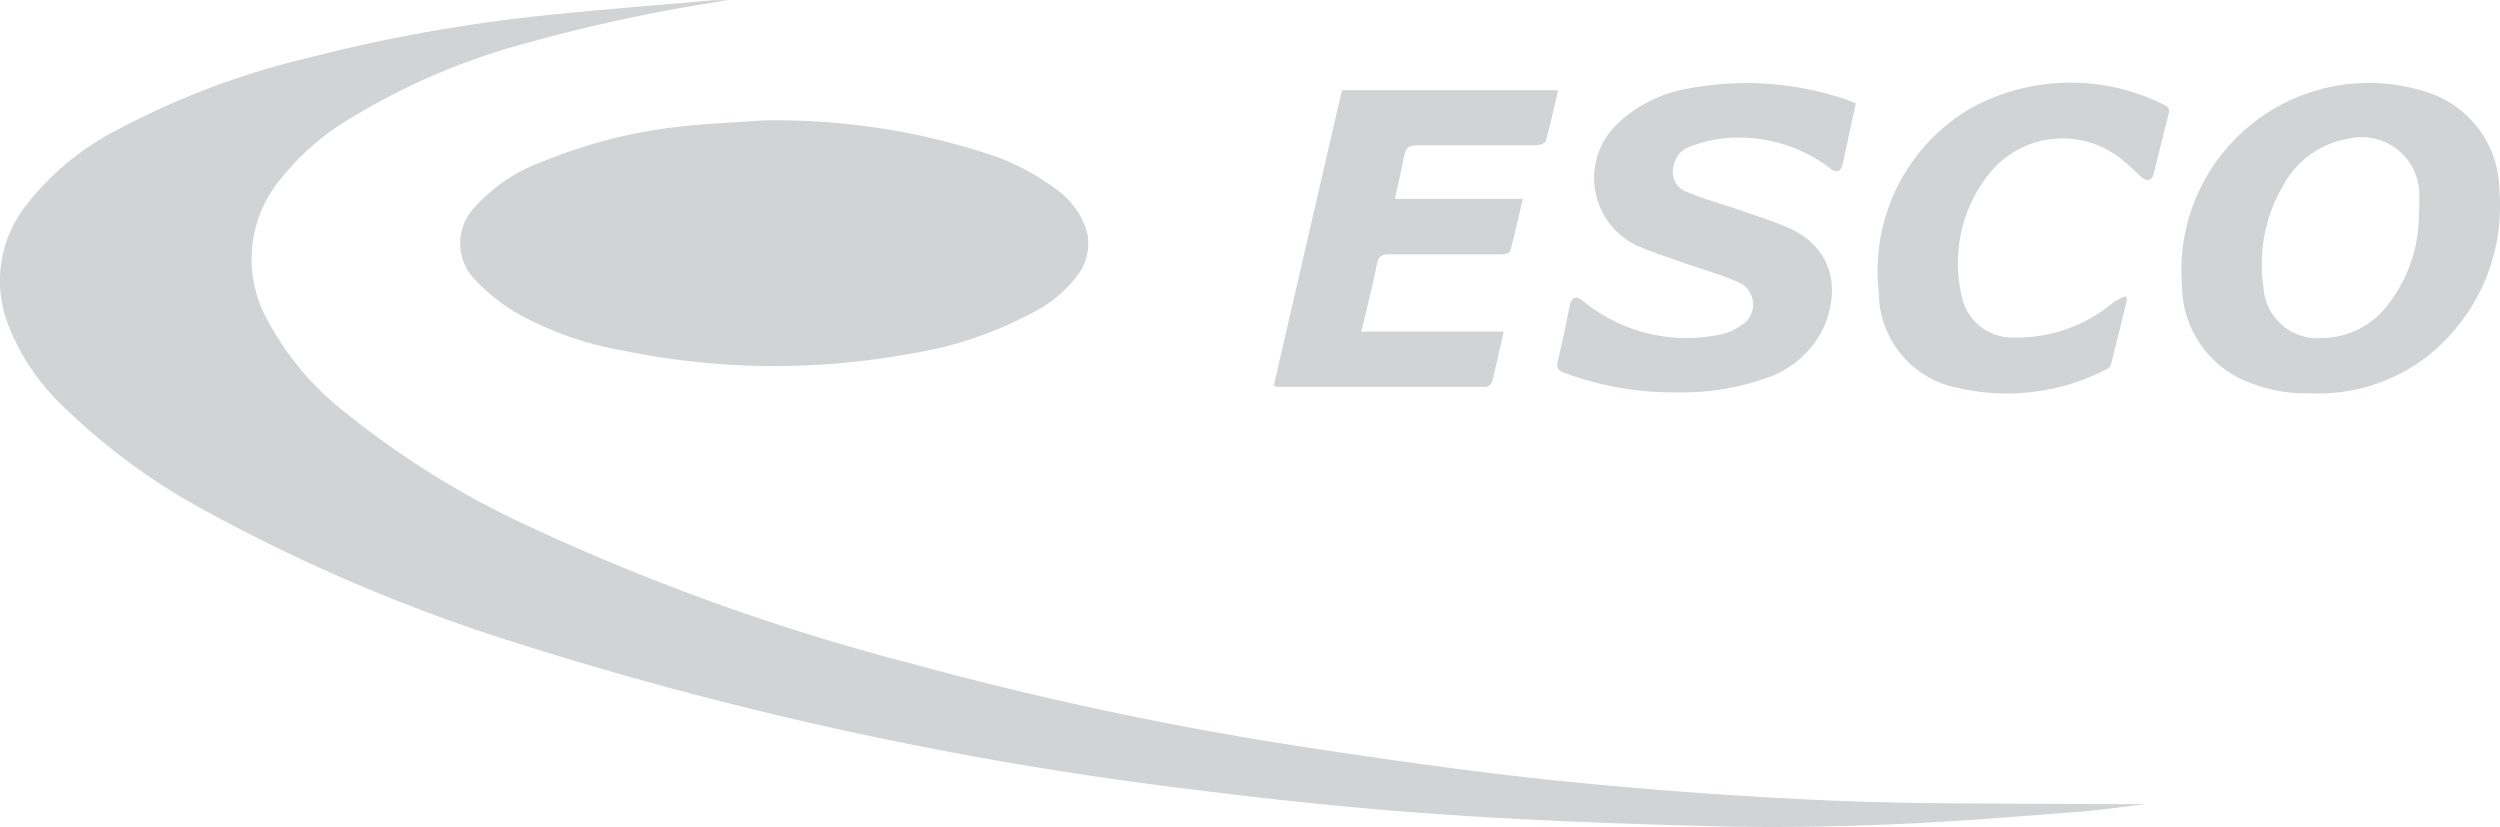 <svg xmlns="http://www.w3.org/2000/svg" viewBox="0 0 109.99 36.39"><defs><style>.cls-1{fill:#d1d3d4;}</style></defs><title>Ресурс 14</title><g id="Слой_2" data-name="Слой 2"><g id="Слой_1-2" data-name="Слой 1"><path class="cls-1" d="M32.12,0a72.51,72.51,0,0,0-9.33,2A29.25,29.25,0,0,0,15.2,5.34a11,11,0,0,0-2.76,2.42,5.52,5.52,0,0,0-.67,6.33,12.78,12.78,0,0,0,3.45,4.08,38.55,38.55,0,0,0,8.36,5.13A98.13,98.13,0,0,0,40.2,29.22a153.46,153.46,0,0,0,17.08,3.63c3.75.57,7.5,1.11,11.27,1.5,4,.4,8,.7,12,.87s7.82.12,11.73.16h2.13c-1,.11-2,.27-3.14.35-2.71.21-5.42.43-8.13.54s-5.18.15-7.77.08c-4-.1-8.05-.25-12.06-.53-3.63-.25-7.25-.63-10.86-1.09a163.21,163.21,0,0,1-29.72-6.44A75.41,75.41,0,0,1,9.24,22.58a28,28,0,0,1-6.47-4.71A9.89,9.89,0,0,1,.36,14.29a5.36,5.36,0,0,1,.73-5.18,11.91,11.91,0,0,1,4-3.36,35,35,0,0,1,8.49-3.21A71.27,71.27,0,0,1,23.93.68c2.48-.26,5-.45,7.46-.67.25,0,.49,0,.73,0"/><path class="cls-1" d="M33.55,5.3A30,30,0,0,1,43.67,6.84a10.19,10.19,0,0,1,2.8,1.49,3.49,3.49,0,0,1,1.35,1.87,2.28,2.28,0,0,1-.4,1.89,5.52,5.52,0,0,1-2,1.67A16.86,16.86,0,0,1,40,15.57a33,33,0,0,1-12.56-.14,14.78,14.78,0,0,1-4.66-1.63,8.51,8.51,0,0,1-1.88-1.49,2.3,2.3,0,0,1,0-3.21,7.41,7.41,0,0,1,3-2A22.22,22.22,0,0,1,30.2,5.54c1.29-.13,2.58-.18,3.35-.24"/><path class="cls-1" d="M101.58,17.3a6.44,6.44,0,0,1-2.48-.42A4.58,4.58,0,0,1,96,12.59a8.25,8.25,0,0,1,10.76-8.54,4.56,4.56,0,0,1,3.2,4.3,8.41,8.41,0,0,1-3.25,7.39,7.84,7.84,0,0,1-5.15,1.56m4.88-8.06c0-.2,0-.41,0-.61a2.54,2.54,0,0,0-3.16-2.52,4,4,0,0,0-2.8,2,6.86,6.86,0,0,0-.89,4.58,2.38,2.38,0,0,0,2.61,2.18A3.65,3.65,0,0,0,105,13.48a6.45,6.45,0,0,0,1.42-4.24"/><path class="cls-1" d="M81.65,4.54l-.58,2.67c-.08.36-.26.42-.56.19a6.59,6.59,0,0,0-4.59-1.32,6,6,0,0,0-1.59.38,1.06,1.06,0,0,0-.69.82.94.94,0,0,0,.65,1.19c.79.33,1.62.55,2.43.83.65.23,1.31.44,1.94.71,2.23,1,2.2,3,1.56,4.43a4.33,4.33,0,0,1-2.62,2.23,10.8,10.8,0,0,1-3.78.59,13.59,13.59,0,0,1-5-.86c-.28-.11-.36-.23-.28-.53.2-.8.35-1.6.52-2.4.09-.41.27-.48.61-.21a7.16,7.16,0,0,0,5.84,1.49,2.55,2.55,0,0,0,1.12-.45,1.06,1.06,0,0,0-.13-1.87c-.75-.35-1.56-.56-2.35-.84s-1.43-.48-2.12-.78a3.29,3.29,0,0,1-.8-5.43,6,6,0,0,1,3.07-1.49,13.71,13.71,0,0,1,6.9.48l.42.17"/><path class="cls-1" d="M60,14.59h6.16c-.18.77-.33,1.5-.52,2.21a.34.34,0,0,1-.27.22H56.18s0,0-.14-.05l3-13h9.51c-.18.77-.34,1.5-.54,2.23,0,.09-.26.19-.4.19H62.71c-.85,0-.85,0-1,.83l-.34,1.53H67c-.19.79-.35,1.54-.55,2.27,0,.09-.23.17-.35.17-1.65,0-3.31,0-5,0-.34,0-.46.11-.52.43-.2,1-.44,1.92-.69,3"/><path class="cls-1" d="M93.59,13.13c-.24,1-.47,1.93-.71,2.89a.38.38,0,0,1-.19.22,9.55,9.55,0,0,1-6.49.84,4.29,4.29,0,0,1-3.54-4.23,8.29,8.29,0,0,1,4.08-8.11,9.16,9.16,0,0,1,8.43-.15c.2.09.31.18.24.43-.23.87-.43,1.74-.65,2.61-.08.33-.31.38-.57.14s-.52-.5-.8-.72a4.13,4.13,0,0,0-5.92.65,6.3,6.3,0,0,0-1.15,5.38,2.26,2.26,0,0,0,2.27,1.77A6.62,6.62,0,0,0,93,13.29a3.93,3.93,0,0,1,.5-.26.61.61,0,0,0,.07.1"/></g></g></svg>